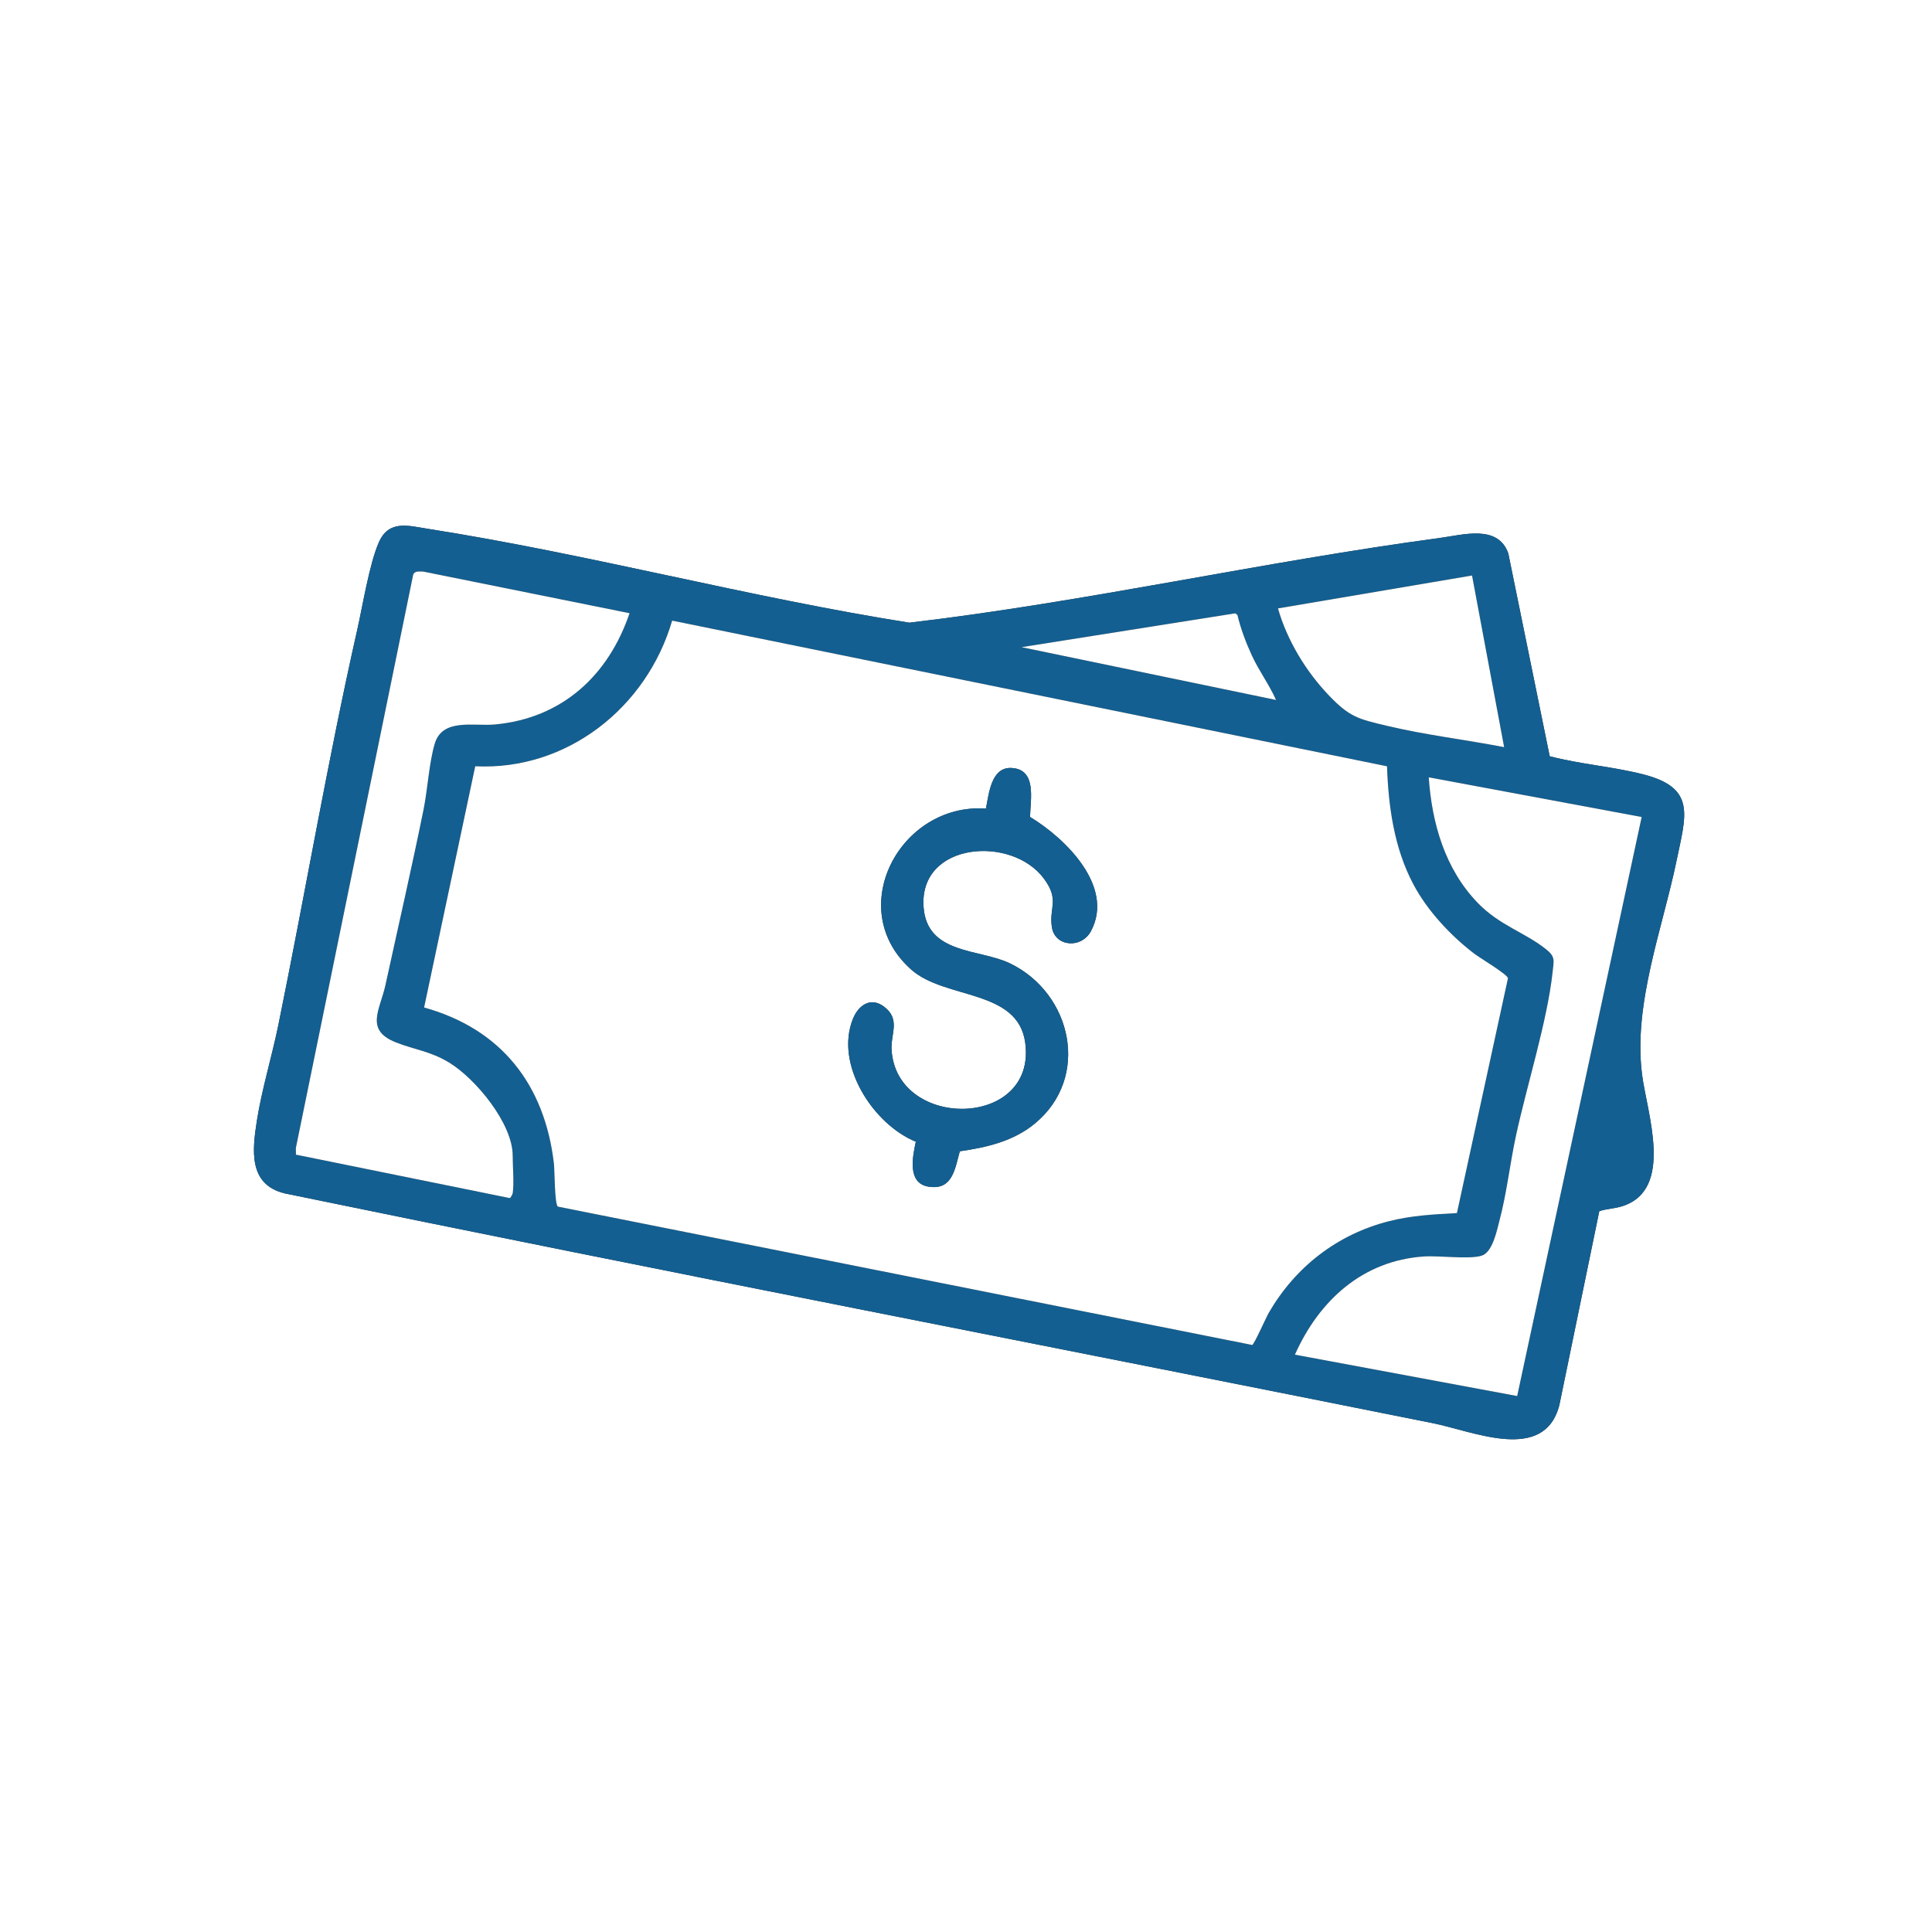 <?xml version="1.0" encoding="UTF-8"?>
<svg id="Ebene_1" data-name="Ebene 1" xmlns="http://www.w3.org/2000/svg" width="300" height="300" viewBox="0 0 300 300">
  <rect x="0" y="0" width="300" height="300" fill="#333333" stroke="none"/>
  <path d="M300,0v300H0V0h300ZM240.638,117.427l-6.431-31.501c-1.613-4.532-7.024-2.873-10.694-2.381-27.504,3.686-54.739,9.901-82.304,13.145-25.028-3.954-49.703-10.646-74.714-14.567-3.092-.485-6.114-1.453-7.671,2.098-1.461,3.332-2.504,9.831-3.362,13.627-4.582,20.277-8.074,40.908-12.234,61.29-.987,4.836-2.582,10.068-3.329,14.831-.724,4.619-1.363,9.948,4.296,11.336,59.353,12.236,118.875,23.766,178.302,35.685,6.283,1.26,17.299,6.231,19.636-2.792l6.203-30.119c1.177-.411,2.364-.392,3.601-.79,8.094-2.605,3.783-14.504,3.034-20.484-1.372-10.954,3.184-22.602,5.376-33.207,1.449-7.01,3.048-11.23-5.122-13.337-4.732-1.22-9.838-1.585-14.585-2.833Z" fill="#fff"/>
  <path d="M240.638,117.427c4.748,1.249,9.853,1.613,14.585,2.833,8.17,2.107,6.571,6.327,5.122,13.337-2.193,10.605-6.748,22.253-5.376,33.207.749,5.98,5.061,17.88-3.034,20.484-1.237.398-2.424.379-3.601.79l-6.203,30.119c-2.337,9.023-13.353,4.052-19.636,2.792-59.427-11.918-118.948-23.449-178.302-35.685-5.659-1.388-5.02-6.716-4.296-11.336.747-4.763,2.342-9.996,3.329-14.831,4.16-20.381,7.651-41.012,12.234-61.29.858-3.796,1.901-10.295,3.362-13.627,1.557-3.551,4.579-2.583,7.671-2.098,25.011,3.921,49.687,10.613,74.714,14.567,27.565-3.244,54.801-9.459,82.304-13.145,3.67-.492,9.081-2.15,10.694,2.381l6.431,31.501ZM79.61,185.303c.237-1.554,0-4.156,0-5.859,0-4.986-5.76-11.95-9.863-14.444-2.933-1.783-5.351-1.984-8.277-3.141-4.877-1.928-2.456-5.061-1.613-8.925,1.976-9.055,4.062-18.115,5.905-27.195.648-3.191.867-7.324,1.745-10.265,1.194-4.001,6.043-2.678,9.318-2.978,10.417-.952,17.639-7.567,20.932-17.278l-32.048-6.466c-.59,0-1.348-.149-1.556.513l-18.214,89.004.016,1.024,33.188,6.742c.168-.023.457-.669.467-.733ZM228.576,89.364l-30.133,5.11c1.415,4.962,4.341,9.775,7.891,13.493,3.238,3.392,4.558,3.673,9.026,4.735,5.986,1.424,12.163,2.147,18.2,3.312l-4.984-26.651ZM198.145,108.69c-1.07-2.406-2.658-4.524-3.762-6.925-.926-2.013-1.712-4.1-2.234-6.263l-.33-.268-33.185,5.256,39.511,8.199ZM215.374,118.987l-111.002-22.618c-3.923,13.455-16.289,23.321-30.577,22.615l-7.939,37.456c11.982,3.335,18.715,11.963,20.155,24.213.124,1.056.094,6.322.616,6.708l107.823,21.485c.301-.105,2.151-4.285,2.583-5.029,4.134-7.114,10.611-12.137,18.612-14.183,3.522-.901,6.971-1.068,10.587-1.269l7.925-36.463c-.054-.594-4.384-3.165-5.253-3.831-3.673-2.815-7.263-6.653-9.44-10.766-2.979-5.627-3.868-12.011-4.089-18.319ZM254.918,126.866l-33.063-6.161c.495,7.159,2.528,14.233,7.602,19.487,3.406,3.527,7.306,4.567,10.638,7.223,1.443,1.15,1.189,1.728.995,3.529-.816,7.571-4.004,17.623-5.681,25.367-.949,4.383-1.426,8.902-2.575,13.243-.411,1.551-1.065,4.909-2.769,5.431-1.963.601-6.58-.04-8.954.119-9.523.637-16.282,6.836-20.035,15.245l34.511,6.426,19.332-89.91Z" fill="#135f91"/>
  <path d="M215.374,118.987c.221,6.308,1.11,12.692,4.089,18.319,2.177,4.112,5.767,7.95,9.44,10.766.869.666,5.199,3.237,5.253,3.831l-7.925,36.463c-3.616.201-7.065.368-10.587,1.269-8.001,2.046-14.478,7.069-18.612,14.183-.432.744-2.282,4.924-2.583,5.029l-107.823-21.485c-.522-.386-.492-5.651-.616-6.708-1.44-12.25-8.173-20.878-20.155-24.213l7.939-37.456c14.289.706,26.654-9.16,30.577-22.615l111.002,22.618ZM149.038,178.77c4.193-.605,8.317-1.555,11.649-4.303,8.694-7.17,5.784-20.206-3.846-24.869-4.755-2.302-12.948-1.347-13.436-8.815-.657-10.058,13.704-11.096,18.691-4.356,2.498,3.376.761,4.463,1.241,7.549.477,3.063,4.607,3.393,6.09.567,3.643-6.943-4.04-14.4-9.483-17.688.046-2.666,1.122-7.465-2.95-7.606-3.134-.108-3.449,4.146-3.902,6.308-13.343-.927-22.175,15.655-11.572,25.02,5.259,4.645,16.525,2.981,17.673,11.314,1.844,13.379-19.964,13.658-20.75,1.141-.158-2.509,1.443-4.764-1.182-6.727-2.092-1.564-3.974-.194-4.819,1.902-2.868,7.115,3.154,16.383,9.767,19.075-.482,2.26-1.385,6.426,1.952,6.977,3.733.616,4.109-2.717,4.876-5.489Z" fill="#fff"/>
  <path d="M79.61,185.303c-.01.064-.299.709-.467.733l-33.188-6.742-.016-1.024,18.214-89.004c.208-.662.966-.513,1.556-.513l32.048,6.466c-3.293,9.711-10.514,16.326-20.932,17.278-3.275.299-8.124-1.023-9.318,2.978-.878,2.941-1.098,7.074-1.745,10.265-1.842,9.08-3.929,18.14-5.905,27.195-.843,3.864-3.264,6.996,1.613,8.925,2.926,1.157,5.343,1.358,8.277,3.141,4.103,2.494,9.863,9.458,9.863,14.444,0,1.703.237,4.305,0,5.859Z" fill="#fff"/>
  <path d="M254.918,126.866l-19.332,89.91-34.511-6.426c3.753-8.409,10.513-14.608,20.035-15.245,2.374-.159,6.991.482,8.954-.119,1.704-.522,2.359-3.881,2.769-5.431,1.149-4.341,1.626-8.86,2.575-13.243,1.677-7.744,4.864-17.796,5.681-25.367.194-1.801.448-2.379-.995-3.529-3.331-2.656-7.232-3.696-10.638-7.223-5.073-5.254-7.107-12.328-7.602-19.487l33.063,6.161Z" fill="#fff"/>
  <path d="M228.576,89.364l4.984,26.651c-6.037-1.165-12.214-1.888-18.2-3.312-4.467-1.063-5.788-1.344-9.026-4.735-3.55-3.719-6.476-8.531-7.891-13.493l30.133-5.11Z" fill="#fff"/>
  <path d="M198.145,108.69l-39.511-8.199,33.185-5.256.33.268c.521,2.162,1.308,4.25,2.234,6.263,1.104,2.401,2.692,4.519,3.762,6.925Z" fill="#fff"/>
  <path d="M149.038,178.77c-.766,2.773-1.143,6.105-4.876,5.489-3.336-.55-2.434-4.717-1.952-6.977-6.613-2.693-12.636-11.961-9.767-19.075.845-2.096,2.727-3.466,4.819-1.902,2.625,1.962,1.024,4.218,1.182,6.727.786,12.517,22.594,12.238,20.75-1.141-1.148-8.333-12.414-6.669-17.673-11.314-10.603-9.365-1.771-25.947,11.572-25.02.452-2.161.767-6.416,3.902-6.308,4.071.141,2.996,4.94,2.95,7.606,5.443,3.288,13.126,10.745,9.483,17.688-1.482,2.825-5.613,2.496-6.09-.567-.481-3.086,1.256-4.173-1.241-7.549-4.986-6.74-19.347-5.702-18.691,4.356.488,7.468,8.681,6.512,13.436,8.815,9.63,4.663,12.539,17.699,3.846,24.869-3.332,2.748-7.456,3.698-11.649,4.303Z" fill="#135f91"/>
</svg>